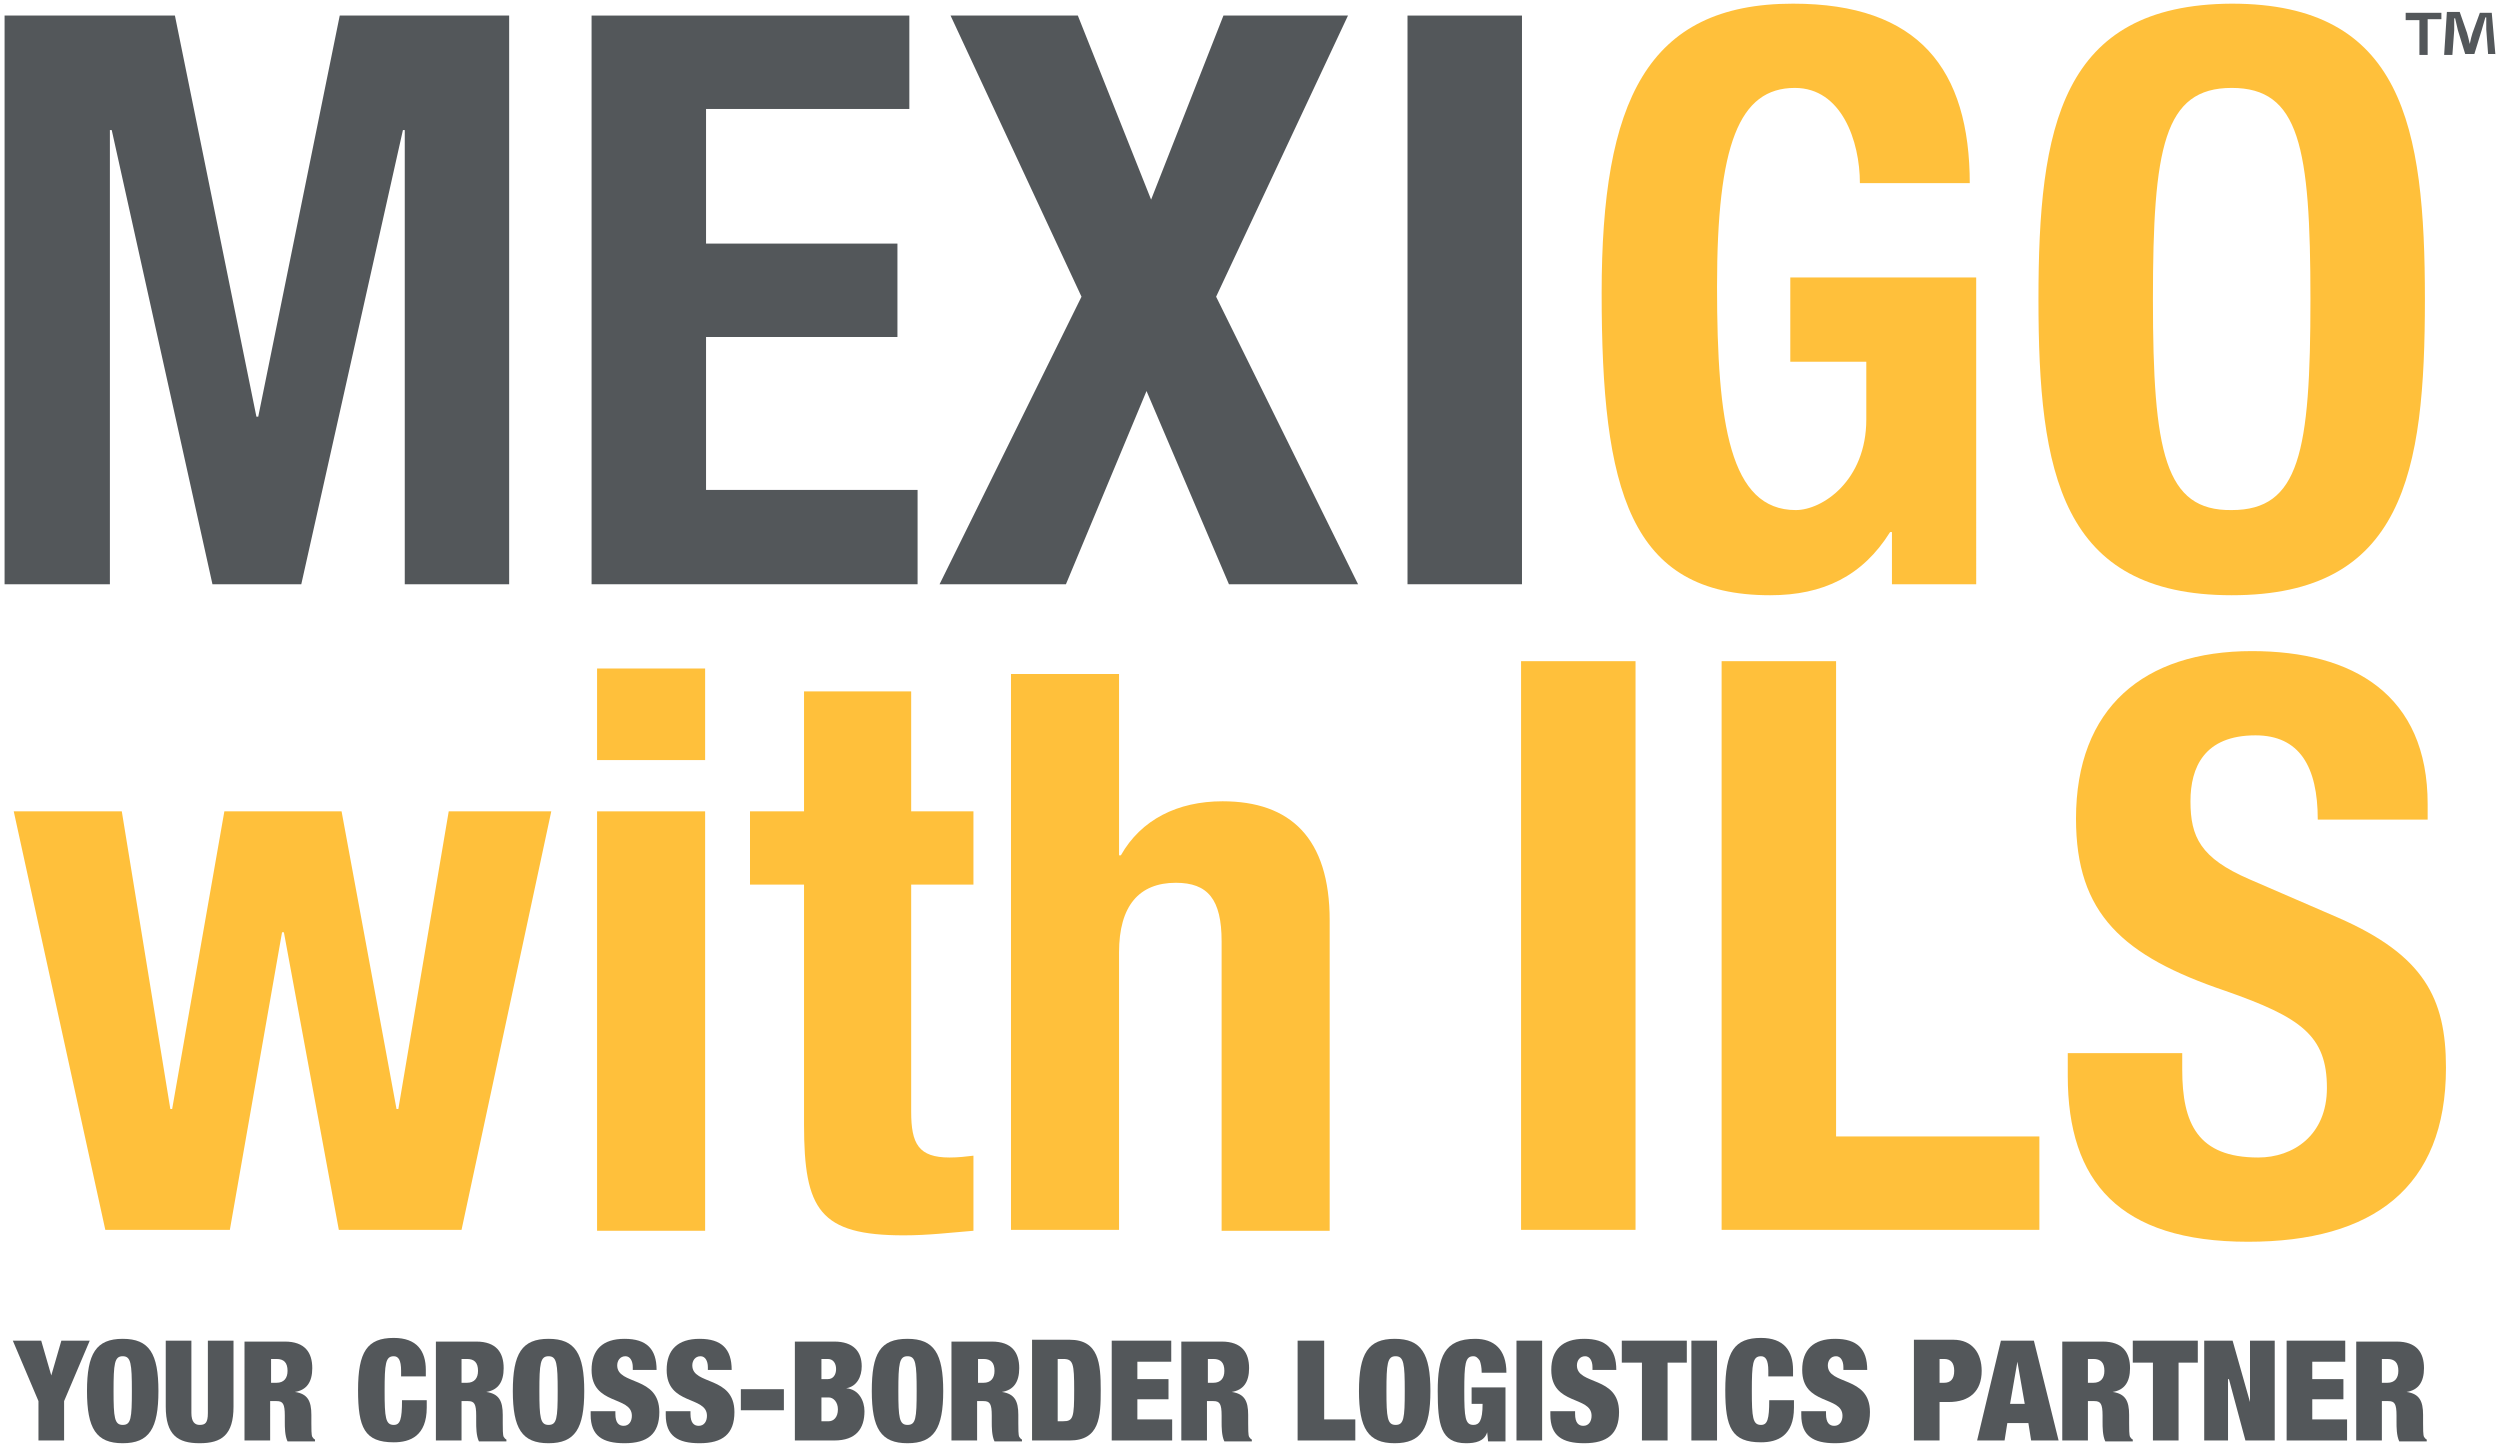 <?xml version="1.0" encoding="UTF-8"?>
<!-- Generator: Adobe Illustrator 28.0.0, SVG Export Plug-In . SVG Version: 6.00 Build 0)  -->
<svg xmlns="http://www.w3.org/2000/svg" xmlns:xlink="http://www.w3.org/1999/xlink" version="1.1" id="Layer_1" x="0px" y="0px" viewBox="0 0 273 158" style="enable-background:new 0 0 273 158;" xml:space="preserve">
<style type="text/css">
	.st0{fill:#53575A;}
	.st1{fill:#FFC03B;}
</style>
<g>
	<polygon class="st0" points="0.5,63.8 12,63.8 12,14.2 12.2,14.2 23.2,63.8 32.9,63.8 44,14.2 44.2,14.2 44.2,63.8 55.6,63.8    55.6,1.7 37.1,1.7 28.2,45.5 28,45.5 19.1,1.7 0.5,1.7  "></polygon>
	<polygon class="st0" points="64.6,1.7 64.6,63.8 100.2,63.8 100.2,53.5 77.1,53.5 77.1,36.8 98,36.8 98,26.6 77.1,26.6 77.1,11.9    99.3,11.9 99.3,1.7  "></polygon>
	<polygon class="st0" points="118.1,32.4 102.6,63.8 116.4,63.8 125.2,42.7 134.2,63.8 148.3,63.8 132.8,32.4 147.2,1.7 133.6,1.7    125.7,21.8 117.7,1.7 103.8,1.7  "></polygon>
	<rect x="153.7" y="1.7" class="st0" width="12.5" height="62.1"></rect>
	<path class="st1" d="M215.1,20.1c0-12.6-5.6-19.7-19.3-19.7c-16,0-20.9,10.7-20.9,31.6c0,21.5,3,33,18.4,33   c5.8,0,10.1-2.1,13.1-6.9h0.2v5.7h9.2V30.3h-20.3v9.2h8.3v6.3c0,6.7-4.8,9.9-7.7,9.9c-7.2,0-8.6-9.4-8.6-24.4   c0-15.5,2.4-21.7,8.5-21.7c5.1,0,7.1,5.8,7.1,10.4H215.1"></path>
	<path class="st1" d="M235.1,32.7c0-16.6,1.2-23.1,8.6-23.1c7.4,0,8.6,6.4,8.6,23.1c0,16.7-1.2,23-8.6,23   C236.4,55.8,235.1,49.4,235.1,32.7 M222.6,32.7c0,18.9,2.4,32.3,21.1,32.3c18.8,0,21.1-13.4,21.1-32.3c0-18.9-2.4-32.3-21.1-32.3   C225,0.5,222.6,13.9,222.6,32.7"></path>
	<polygon class="st1" points="11.5,134.3 25.1,134.3 30.8,101.8 31,101.8 37,134.3 50.4,134.3 60.2,88.6 49,88.6 43.5,121.1    43.3,121.1 37.3,88.6 24.5,88.6 18.8,121.1 18.6,121.1 13.3,88.6 1.5,88.6  "></polygon>
	<path class="st1" d="M65.2,83H77v-10H65.2V83z M65.2,134.4H77V88.6H65.2V134.4z"></path>
	<path class="st1" d="M87.8,88.6h-5.9v8h5.9v26.2c0,9.3,1.7,12.1,10.9,12.1c2.7,0,5.1-0.3,7.6-0.5v-8.2c-0.8,0.1-1.7,0.2-2.6,0.2   c-3.4,0-4.2-1.5-4.2-5V96.6h6.8v-8h-6.8V75.5H87.8V88.6"></path>
	<path class="st1" d="M110.4,134.3h11.8V104c0-5.1,2.2-7.6,6.2-7.6c3.5,0,5,1.8,5,6.4v31.6h11.8v-33.9c0-9-4.3-13-11.7-13   c-4.9,0-8.9,2-11.1,5.9h-0.2V73.6h-11.8V134.3"></path>
	<rect x="166.1" y="72.2" class="st1" width="12.5" height="62.1"></rect>
	<polygon class="st1" points="222.7,134.3 222.7,124.1 200.5,124.1 200.5,72.2 188,72.2 188,134.3  "></polygon>
	<path class="st1" d="M225.8,115v2.5c0,11.5,5.6,18.1,19.7,18.1c13.6,0,21.6-5.9,21.6-19c0-7.6-2.4-12.3-11.8-16.4l-9.7-4.2   c-5.3-2.3-6.4-4.6-6.4-8.5c0-3.7,1.5-7.2,7.1-7.2c4.8,0,6.8,3.4,6.8,9.2h12v-1.7c0-11.9-8.1-16.7-19.2-16.7   c-11.8,0-19.2,6.2-19.2,18.3c0,10.4,5.1,15,16.3,18.8c8.3,2.9,11.1,4.9,11.1,10.6c0,5.2-3.7,7.6-7.5,7.6c-6.6,0-8.3-3.7-8.3-9.6   V115H225.8"></path>
	<polygon class="st0" points="4.2,157.3 7,157.3 7,153 9.8,146.4 6.7,146.4 5.6,150.2 5.6,150.2 4.5,146.4 1.4,146.4 4.2,153  "></polygon>
	<path class="st0" d="M12.4,151.9c0-3,0.1-3.8,1-3.8c0.9,0,1,0.8,1,3.8c0,3-0.1,3.7-1,3.7C12.5,155.6,12.4,154.8,12.4,151.9    M9.5,151.9c0,4.1,1,5.7,3.9,5.7c2.9,0,3.9-1.6,3.9-5.7c0-4.1-1-5.7-3.9-5.7C10.5,146.2,9.5,147.8,9.5,151.9"></path>
	<path class="st0" d="M18.1,146.4v7.2c0,3.1,1.3,4,3.7,4c2.4,0,3.7-0.9,3.7-4v-7.2h-2.8v7.9c0,1.1-0.3,1.3-0.9,1.3   c-0.5,0-0.9-0.3-0.9-1.3v-7.9H18.1"></path>
	<path class="st0" d="M29.6,148.4h0.6c0.8,0,1.2,0.4,1.2,1.3c0,0.8-0.4,1.3-1.2,1.3h-0.6V148.4 M26.7,157.3h2.8V153h0.7   c0.7,0,0.9,0.3,0.9,1.6v0.7c0,0.5,0,1.5,0.3,2.1h3v-0.2c-0.2-0.1-0.2-0.2-0.3-0.3c-0.1-0.2-0.1-0.9-0.1-1.5v-0.9   c0-1.5-0.4-2.3-1.8-2.5v0c1.3-0.2,1.9-1.1,1.9-2.6c0-1.7-0.8-2.9-3-2.9h-4.4V157.3"></path>
	<path class="st0" d="M43.8,150.3h2.7v-0.7c0-2.1-1-3.5-3.5-3.5c-2.9,0-3.9,1.5-3.9,5.7c0,4.1,0.7,5.7,3.9,5.7   c1.8,0,3.6-0.7,3.6-3.8v-0.8h-2.7c0,2.1-0.2,2.7-0.9,2.7c-0.9,0-1-0.8-1-3.7c0-3,0.1-3.8,1-3.8c0.5,0,0.8,0.4,0.8,1.6V150.3"></path>
	<path class="st0" d="M50.4,148.4H51c0.8,0,1.2,0.4,1.2,1.3c0,0.8-0.4,1.3-1.2,1.3h-0.6V148.4 M47.6,157.3h2.8V153h0.7   c0.7,0,0.9,0.3,0.9,1.6v0.7c0,0.5,0,1.5,0.3,2.1h3v-0.2c-0.2-0.1-0.2-0.2-0.3-0.3c-0.1-0.2-0.1-0.9-0.1-1.5v-0.9   c0-1.5-0.4-2.3-1.8-2.5v0c1.3-0.2,1.9-1.1,1.9-2.6c0-1.7-0.8-2.9-3-2.9h-4.4V157.3"></path>
	<path class="st0" d="M58.9,151.9c0-3,0.1-3.8,1-3.8c0.9,0,1,0.8,1,3.8c0,3-0.1,3.7-1,3.7C59,155.6,58.9,154.8,58.9,151.9 M56,151.9   c0,4.1,1,5.7,3.9,5.7c2.9,0,3.9-1.6,3.9-5.7c0-4.1-1-5.7-3.9-5.7C57,146.2,56,147.8,56,151.9"></path>
	<path class="st0" d="M71.7,149.6c0-2.3-1.1-3.4-3.5-3.4c-2.4,0-3.6,1.2-3.6,3.4c0,3.9,4.4,2.8,4.4,5c0,0.6-0.3,1.1-0.9,1.1   c-0.5,0-0.9-0.3-0.9-1.3v-0.3h-2.7v0.4c0,2.3,1.3,3.1,3.7,3.1c2.5,0,3.8-1,3.8-3.4c0-4-4.6-2.9-4.6-5.1c0-0.5,0.3-1,0.9-1   c0.5,0,0.8,0.5,0.8,1.2v0.3H71.7"></path>
	<path class="st0" d="M79.9,149.6c0-2.3-1.1-3.4-3.5-3.4c-2.4,0-3.6,1.2-3.6,3.4c0,3.9,4.4,2.8,4.4,5c0,0.6-0.3,1.1-0.9,1.1   c-0.5,0-0.9-0.3-0.9-1.3v-0.3h-2.7v0.4c0,2.3,1.3,3.1,3.7,3.1c2.5,0,3.8-1,3.8-3.4c0-4-4.6-2.9-4.6-5.1c0-0.5,0.3-1,0.9-1   c0.5,0,0.8,0.5,0.8,1.2v0.3H79.9"></path>
	<rect x="80.9" y="151.7" class="st0" width="4.7" height="2.3"></rect>
	<path class="st0" d="M89.7,152.6h0.8c0.5,0,1,0.5,1,1.3c0,0.9-0.5,1.3-1,1.3h-0.8V152.6 M89.7,148.4h0.7c0.6,0,0.9,0.5,0.9,1.1   c0,0.6-0.3,1.1-0.9,1.1h-0.7V148.4 M86.8,157.3h4.3c2.4,0,3.3-1.3,3.3-3.2c0-1.1-0.6-2.4-2-2.5v0c1.2-0.2,1.7-1.3,1.7-2.4   c0-1.6-0.9-2.7-3-2.7h-4.3V157.3"></path>
	<path class="st0" d="M98.1,151.9c0-3,0.1-3.8,1-3.8c0.9,0,1,0.8,1,3.8c0,3-0.1,3.7-1,3.7C98.2,155.6,98.1,154.8,98.1,151.9    M95.2,151.9c0,4.1,1,5.7,3.9,5.7c2.9,0,3.9-1.6,3.9-5.7c0-4.1-1-5.7-3.9-5.7C96.1,146.2,95.2,147.8,95.2,151.9"></path>
	<path class="st0" d="M106.8,148.4h0.6c0.8,0,1.2,0.4,1.2,1.3c0,0.8-0.4,1.3-1.2,1.3h-0.6V148.4 M103.9,157.3h2.8V153h0.7   c0.7,0,0.9,0.3,0.9,1.6v0.7c0,0.5,0,1.5,0.3,2.1h3v-0.2c-0.2-0.1-0.2-0.2-0.3-0.3c-0.1-0.2-0.1-0.9-0.1-1.5v-0.9   c0-1.5-0.4-2.3-1.8-2.5v0c1.3-0.2,1.9-1.1,1.9-2.6c0-1.7-0.8-2.9-3-2.9h-4.4V157.3"></path>
	<path class="st0" d="M112.7,157.3h4.1c3.3,0,3.4-2.6,3.4-5.5c0-2.9-0.2-5.5-3.4-5.5h-4.1V157.3 M115.5,148.4h0.6   c1.1,0,1.2,0.5,1.2,3.4c0,3-0.1,3.4-1.2,3.4h-0.6V148.4"></path>
	<polygon class="st0" points="121.4,157.3 128,157.3 128,155 124.2,155 124.2,152.8 127.6,152.8 127.6,150.6 124.2,150.6    124.2,148.7 127.9,148.7 127.9,146.4 121.4,146.4  "></polygon>
	<path class="st0" d="M131.9,148.4h0.6c0.8,0,1.2,0.4,1.2,1.3c0,0.8-0.4,1.3-1.2,1.3h-0.6V148.4 M129,157.3h2.8V153h0.7   c0.7,0,0.9,0.3,0.9,1.6v0.7c0,0.5,0,1.5,0.3,2.1h3v-0.2c-0.2-0.1-0.2-0.2-0.3-0.3c-0.1-0.2-0.1-0.9-0.1-1.5v-0.9   c0-1.5-0.4-2.3-1.8-2.5v0c1.3-0.2,1.9-1.1,1.9-2.6c0-1.7-0.8-2.9-3-2.9H129V157.3"></path>
	<polygon class="st0" points="141.7,157.3 148,157.3 148,155 144.6,155 144.6,146.4 141.7,146.4  "></polygon>
	<path class="st0" d="M151.4,151.9c0-3,0.1-3.8,1-3.8c0.9,0,1,0.8,1,3.8c0,3-0.1,3.7-1,3.7C151.5,155.6,151.4,154.8,151.4,151.9    M148.4,151.9c0,4.1,1,5.7,3.9,5.7c2.9,0,3.9-1.6,3.9-5.7c0-4.1-1-5.7-3.9-5.7C149.4,146.2,148.4,147.8,148.4,151.9"></path>
	<path class="st0" d="M160.9,153.3h1c0,1.9-0.4,2.3-1,2.3c-0.9,0-1-0.8-1-3.7c0-3,0.1-3.8,1-3.8c0.3,0,0.5,0.2,0.7,0.5   c0.1,0.3,0.2,0.7,0.2,1.3h2.7c0-2.6-1.4-3.7-3.4-3.7c-3.4,0-4.1,2-4.1,5.7c0,3.6,0.3,5.7,3.1,5.7c1,0,2-0.2,2.3-1.2h0l0.1,1h1.9   v-5.9h-3.7V153.3"></path>
	<rect x="165.6" y="146.4" class="st0" width="2.8" height="10.9"></rect>
	<path class="st0" d="M176.5,149.6c0-2.3-1.1-3.4-3.5-3.4c-2.4,0-3.6,1.2-3.6,3.4c0,3.9,4.4,2.8,4.4,5c0,0.6-0.3,1.1-0.9,1.1   c-0.5,0-0.9-0.3-0.9-1.3v-0.3h-2.7v0.4c0,2.3,1.3,3.1,3.7,3.1c2.5,0,3.8-1,3.8-3.4c0-4-4.6-2.9-4.6-5.1c0-0.5,0.3-1,0.9-1   c0.5,0,0.8,0.5,0.8,1.2v0.3H176.5"></path>
	<polygon class="st0" points="179.3,157.3 182.1,157.3 182.1,148.8 184.2,148.8 184.2,146.4 177.1,146.4 177.1,148.8 179.3,148.8     "></polygon>
	<rect x="184.7" y="146.4" class="st0" width="2.8" height="10.9"></rect>
	<path class="st0" d="M193.1,150.3h2.7v-0.7c0-2.1-1-3.5-3.5-3.5c-2.9,0-3.9,1.5-3.9,5.7c0,4.1,0.7,5.7,3.9,5.7   c1.8,0,3.6-0.7,3.6-3.8v-0.8h-2.7c0,2.1-0.2,2.7-0.9,2.7c-0.9,0-1-0.8-1-3.7c0-3,0.1-3.8,1-3.8c0.5,0,0.8,0.4,0.8,1.6V150.3"></path>
	<path class="st0" d="M203.9,149.6c0-2.3-1.1-3.4-3.5-3.4c-2.4,0-3.6,1.2-3.6,3.4c0,3.9,4.4,2.8,4.4,5c0,0.6-0.3,1.1-0.9,1.1   c-0.5,0-0.9-0.3-0.9-1.3v-0.3h-2.7v0.4c0,2.3,1.3,3.1,3.7,3.1c2.5,0,3.8-1,3.8-3.4c0-4-4.6-2.9-4.6-5.1c0-0.5,0.3-1,0.9-1   c0.5,0,0.8,0.5,0.8,1.2v0.3H203.9"></path>
	<path class="st0" d="M211.8,148.4h0.5c0.7,0,1.1,0.4,1.1,1.3c0,0.9-0.4,1.3-1.1,1.3h-0.5V148.4 M209,157.3h2.8v-4.2h1   c2.3,0,3.6-1.2,3.6-3.4c0-1.9-1-3.4-3.1-3.4H209V157.3"></path>
	<path class="st0" d="M221.1,153.3h-1.6l0.8-4.6h0L221.1,153.3z M215.9,157.3h3l0.3-1.9h2.3l0.3,1.9h3l-2.7-10.9h-3.6L215.9,157.3"></path>
	<path class="st0" d="M228,148.4h0.6c0.8,0,1.2,0.4,1.2,1.3c0,0.8-0.4,1.3-1.2,1.3H228V148.4 M225.2,157.3h2.8V153h0.7   c0.7,0,0.9,0.3,0.9,1.6v0.7c0,0.5,0,1.5,0.3,2.1h3v-0.2c-0.2-0.1-0.2-0.2-0.3-0.3c-0.1-0.2-0.1-0.9-0.1-1.5v-0.9   c0-1.5-0.4-2.3-1.8-2.5v0c1.3-0.2,1.9-1.1,1.9-2.6c0-1.7-0.8-2.9-3-2.9h-4.4V157.3"></path>
	<polygon class="st0" points="235.1,157.3 237.9,157.3 237.9,148.8 240,148.8 240,146.4 232.9,146.4 232.9,148.8 235.1,148.8  "></polygon>
	<polygon class="st0" points="240.7,157.3 243.3,157.3 243.3,150.6 243.4,150.6 245.2,157.3 248.4,157.3 248.4,146.4 245.7,146.4    245.7,153.1 245.7,153.1 243.8,146.4 240.7,146.4  "></polygon>
	<polygon class="st0" points="249.7,157.3 256.3,157.3 256.3,155 252.5,155 252.5,152.8 255.9,152.8 255.9,150.6 252.5,150.6    252.5,148.7 256.1,148.7 256.1,146.4 249.7,146.4  "></polygon>
	<path class="st0" d="M260.1,148.4h0.6c0.8,0,1.2,0.4,1.2,1.3c0,0.8-0.4,1.3-1.2,1.3h-0.6V148.4 M257.3,157.3h2.8V153h0.7   c0.7,0,0.9,0.3,0.9,1.6v0.7c0,0.5,0,1.5,0.3,2.1h3v-0.2c-0.2-0.1-0.2-0.2-0.3-0.3c-0.1-0.2-0.1-0.9-0.1-1.5v-0.9   c0-1.5-0.4-2.3-1.8-2.5v0c1.3-0.2,1.9-1.1,1.9-2.6c0-1.7-0.8-2.9-3-2.9h-4.4V157.3"></path>
	<path class="st0" d="M272.5,6l-0.4-4.6h-1.3L270,3.6c-0.1,0.3-0.2,0.7-0.3,1.2h0c-0.1-0.5-0.2-0.8-0.3-1.2l-0.8-2.3h-1.4L266.9,6   h0.9l0.2-2.7c0-0.4,0-0.9,0-1.3h0.1c0.1,0.4,0.2,0.9,0.3,1.3l0.8,2.6h1l0.8-2.6c0.1-0.4,0.3-1,0.4-1.4h0.1c0,0.5,0,0.9,0,1.3   l0.2,2.7H272.5 M262.7,1.4v0.8h1.5V6h0.9V2.1h1.5V1.4H262.7"></path>
</g>
</svg>
